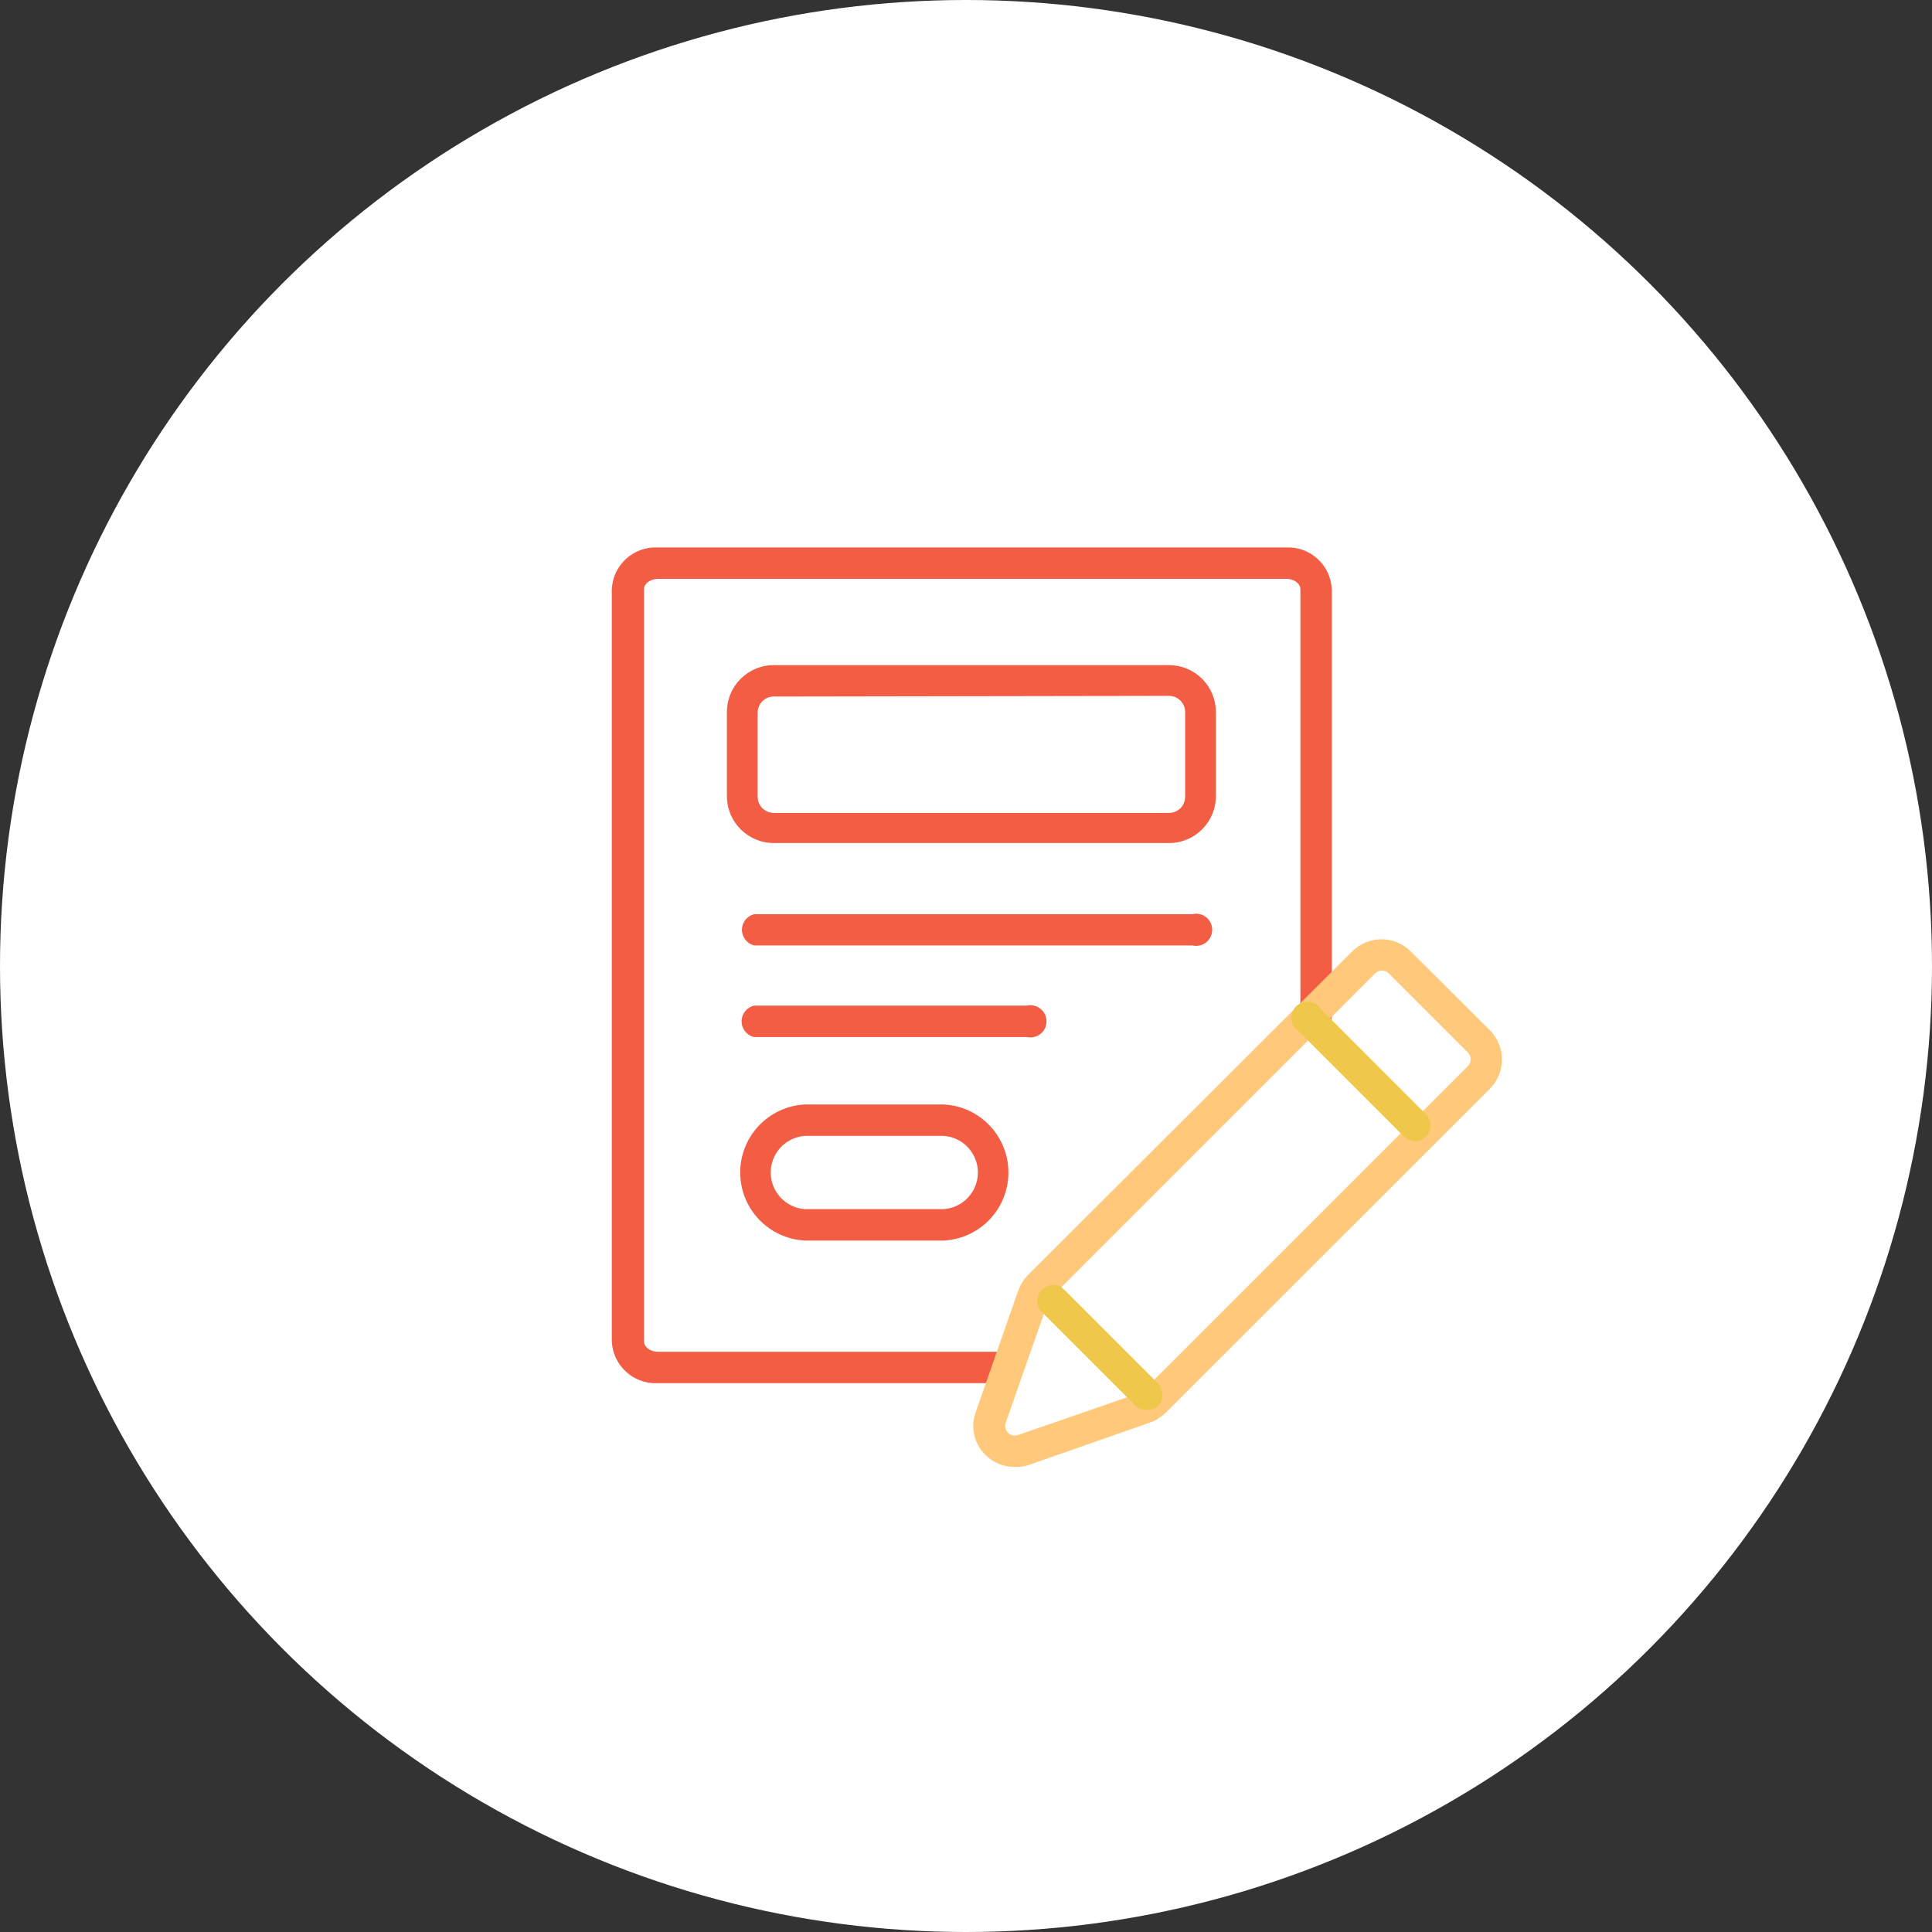 <?xml version="1.0" encoding="UTF-8"?>
<svg width="120px" height="120px" viewBox="0 0 120 120" version="1.1" xmlns="http://www.w3.org/2000/svg" xmlns:xlink="http://www.w3.org/1999/xlink">
    <rect x="0" y="0" width="120" height="120" fill="#333333" stroke="none"/>
    <title>icon-1</title>
    <g id="/nonprofit-organization-plan" stroke="none" stroke-width="1" fill="none" fill-rule="evenodd">
        <g transform="translate(-464, -1976)" id="icon-1">
            <g transform="translate(464, 1976)">
                <circle id="Oval" fill="#FFFFFF" cx="60" cy="60" r="60"></circle>
                <g id="Asset-2" transform="translate(38, 34)" fill-rule="nonzero">
                    <path d="M24.53,51.912 L2.81,51.912 C1.319,51.962 0.065,50.802 0,49.312 L0,2.602 C0.065,1.111 1.319,-0.049 2.81,0.002 L41.91,0.002 C43.401,-0.049 44.655,1.111 44.72,2.602 L44.72,28.752 C44.811,29.153 44.648,29.569 44.308,29.8 C43.968,30.032 43.522,30.032 43.182,29.8 C42.842,29.569 42.679,29.153 42.77,28.752 L42.77,2.602 C42.77,2.252 42.38,1.952 41.91,1.952 L2.81,1.952 C2.34,2.002 2,2.252 2,2.602 L2,49.312 C2,49.662 2.39,49.962 2.86,49.962 L24.53,49.962 C24.985,50.065 25.308,50.47 25.308,50.937 C25.308,51.403 24.985,51.808 24.53,51.912 L24.53,51.912 Z" id="Path" fill="#F25D44"></path>
                    <path d="M36.05,24.722 L8.84,24.722 C8.395,24.61 8.083,24.21 8.083,23.752 C8.083,23.293 8.395,22.893 8.84,22.782 L36.05,22.782 C36.454,22.68 36.878,22.84 37.115,23.182 C37.352,23.525 37.352,23.978 37.115,24.321 C36.878,24.663 36.454,24.823 36.05,24.722 Z" id="Path" fill="#F25D44"></path>
                    <path d="M25.78,30.412 L8.84,30.412 C8.385,30.308 8.062,29.903 8.062,29.437 C8.062,28.97 8.385,28.565 8.84,28.462 L25.78,28.462 C26.181,28.37 26.597,28.534 26.829,28.873 C27.06,29.213 27.06,29.66 26.829,30 C26.597,30.34 26.181,30.503 25.78,30.412 Z" id="Path" fill="#F25D44"></path>
                    <path d="M25,57.112 C24.324,57.11 23.677,56.84 23.2,56.362 C22.502,55.674 22.268,54.643 22.6,53.722 L25.23,46.202 C25.358,45.828 25.566,45.486 25.84,45.202 L46,25.082 C47.001,24.094 48.609,24.094 49.61,25.082 L54.55,30.002 C55.537,31.002 55.537,32.611 54.55,33.612 L34.39,53.762 C34.104,54.034 33.763,54.242 33.39,54.372 L33.39,54.372 L25.87,57.002 C25.589,57.09 25.294,57.127 25,57.112 Z M47.84,26.282 C47.678,26.281 47.523,26.346 47.41,26.462 L27.25,46.622 C27.182,46.685 27.131,46.764 27.1,46.852 L24.47,54.362 C24.393,54.581 24.447,54.826 24.61,54.992 C24.772,55.155 25.014,55.21 25.23,55.132 L32.78,52.522 C32.864,52.488 32.942,52.441 33.01,52.382 L53.17,32.222 C53.4,31.985 53.4,31.608 53.17,31.372 L48.26,26.462 C48.15,26.348 47.998,26.283 47.84,26.282 Z" id="Shape" fill="#FFC87A"></path>
                    <path d="M49.89,36.882 C49.631,36.878 49.384,36.774 49.2,36.592 L42.67,30.062 C42.323,29.842 42.146,29.433 42.223,29.03 C42.3,28.627 42.615,28.312 43.018,28.235 C43.421,28.158 43.83,28.335 44.05,28.682 L50.58,35.222 C50.942,35.607 50.942,36.207 50.58,36.592 C50.396,36.774 50.149,36.878 49.89,36.882 Z" id="Path" fill="#EFC84B"></path>
                    <path d="M33.2,53.572 C32.943,53.571 32.695,53.47 32.51,53.292 L26.58,47.362 C26.316,46.959 26.377,46.425 26.725,46.092 C27.073,45.758 27.609,45.721 28,46.002 L33.93,51.932 C34.298,52.318 34.298,52.925 33.93,53.312 C33.732,53.493 33.468,53.587 33.2,53.572 L33.2,53.572 Z" id="Path" fill="#EFC84B"></path>
                    <path d="M34.61,18.362 L10.06,18.362 C8.453,18.362 7.15,17.059 7.15,15.452 L7.15,10.222 C7.15,8.614 8.453,7.312 10.06,7.312 L34.61,7.312 C35.382,7.312 36.122,7.618 36.668,8.164 C37.213,8.71 37.52,9.45 37.52,10.222 L37.52,15.452 C37.52,17.059 36.217,18.362 34.61,18.362 L34.61,18.362 Z M10.06,9.262 C9.508,9.262 9.06,9.709 9.06,10.262 L9.06,15.492 C9.06,15.757 9.165,16.011 9.353,16.199 C9.54,16.386 9.795,16.492 10.06,16.492 L34.61,16.492 C35.162,16.492 35.61,16.044 35.61,15.492 L35.61,10.222 C35.61,9.669 35.162,9.222 34.61,9.222 L10.06,9.262 Z" id="Shape" fill="#F25D44"></path>
                    <path d="M20.63,43.052 L12,43.052 C9.746,42.942 7.976,41.083 7.976,38.827 C7.976,36.57 9.746,34.711 12,34.602 L20.61,34.602 C22.864,34.711 24.634,36.57 24.634,38.827 C24.634,41.083 22.864,42.942 20.61,43.052 L20.63,43.052 Z M12,36.552 C10.802,36.631 9.871,37.626 9.871,38.827 C9.871,40.027 10.802,41.022 12,41.102 L20.61,41.102 C21.808,41.022 22.739,40.027 22.739,38.827 C22.739,37.626 21.808,36.631 20.61,36.552 L12,36.552 Z" id="Shape" fill="#F25D44"></path>
                </g>
            </g>
        </g>
    </g>
</svg>